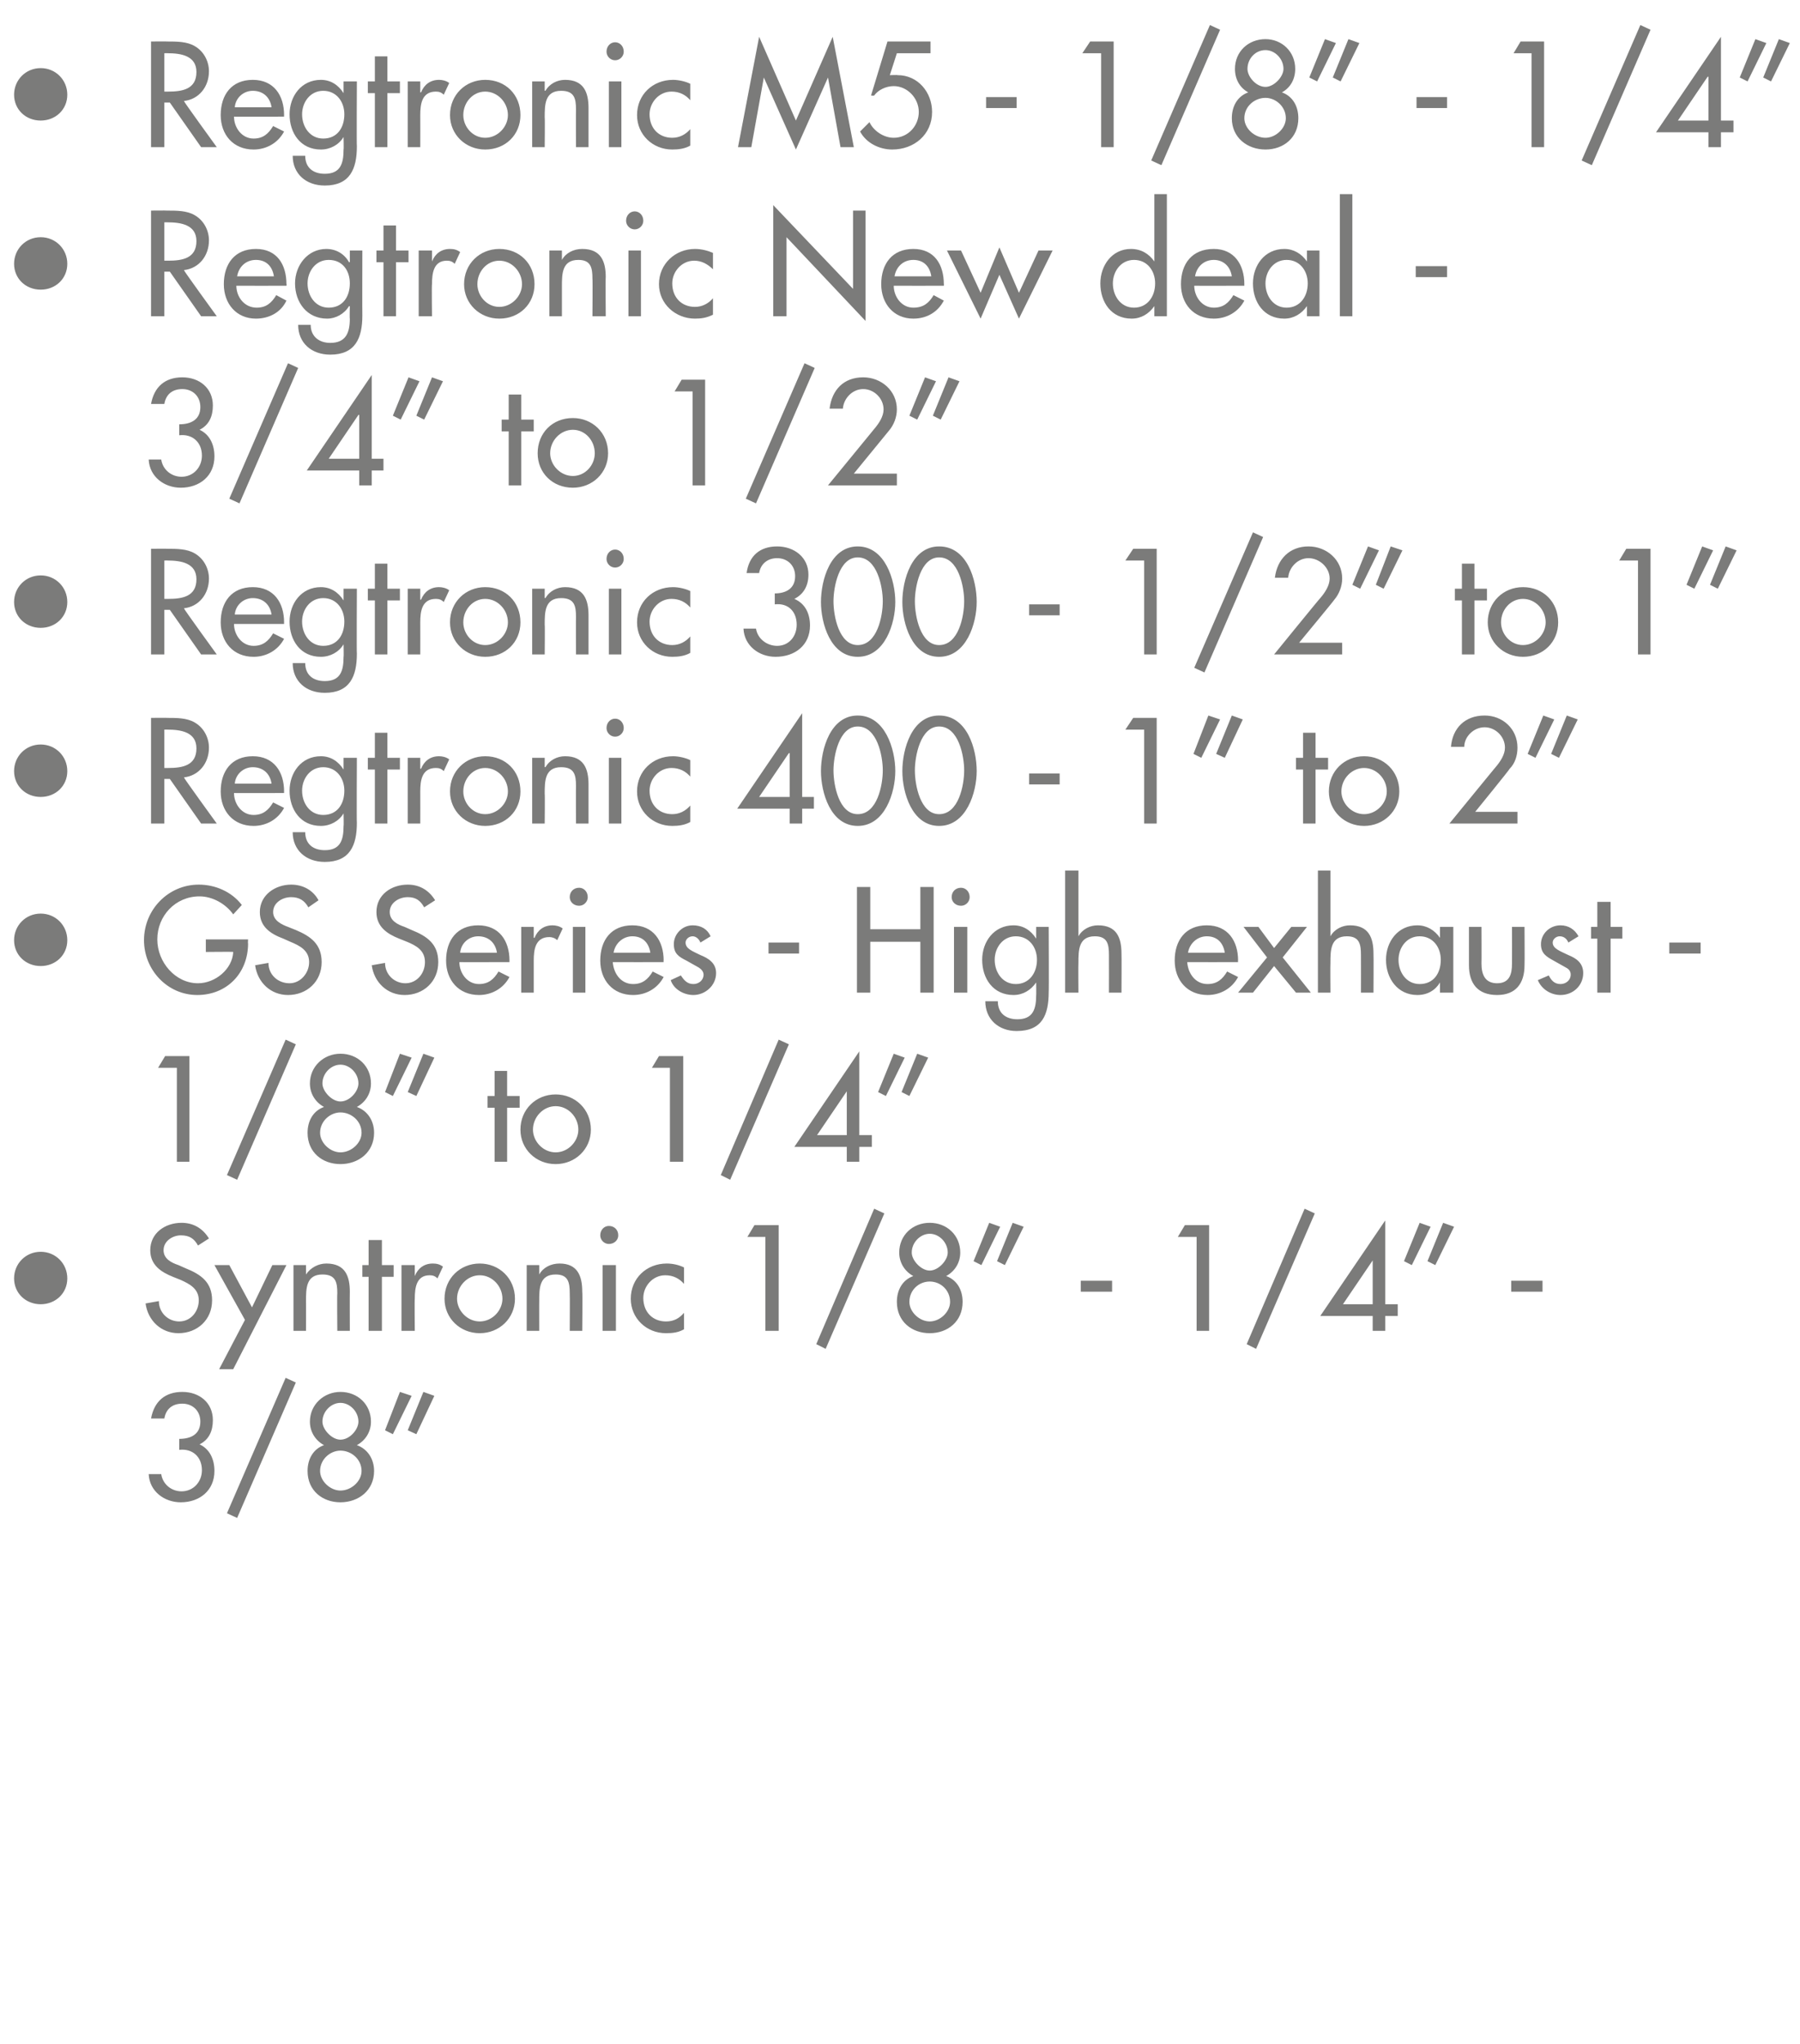 <?xml version="1.0" standalone="no"?><!DOCTYPE svg PUBLIC "-//W3C//DTD SVG 1.1//EN" "http://www.w3.org/Graphics/SVG/1.1/DTD/svg11.dtd"><svg xmlns="http://www.w3.org/2000/svg" version="1.1" width="230px" height="261.1px" viewBox="0 -4 230 261.1" style="top:-4px">  <desc>Regtronic M5 1/8” 1/4” Regtronic New deal 3/4” to 1/2” Regtronic 300 1/2” to 1” Regtronic 400 1” to 2” GS Series High...</desc>  <defs/>  <g id="Polygon219920">    <path d="M 22.9 179.8 C 24.4 179.8 25.6 179.2 25.6 177.6 C 25.6 176.2 24.6 175.3 23.3 175.3 C 22 175.3 21.2 176 21 177.2 C 21 177.2 19.3 177.2 19.3 177.2 C 19.7 175 21.1 173.8 23.3 173.8 C 25.5 173.8 27.2 175.2 27.2 177.4 C 27.2 178.8 26.7 179.9 25.5 180.5 C 26.8 181.1 27.4 182.4 27.4 183.9 C 27.4 186.4 25.5 187.9 23.1 187.9 C 21 187.9 19.1 186.5 19 184.3 C 19 184.3 20.6 184.3 20.6 184.3 C 20.8 185.6 21.9 186.5 23.2 186.5 C 24.7 186.5 25.8 185.3 25.8 183.8 C 25.8 182.1 24.6 181 22.9 181.2 C 22.9 181.2 22.9 179.8 22.9 179.8 Z M 37.8 172.6 L 30.3 189.9 L 29 189.3 L 36.5 172 L 37.8 172.6 Z M 40.9 183.9 C 40.9 185.2 42.2 186.4 43.5 186.4 C 44.9 186.4 46.2 185.2 46.2 183.9 C 46.2 182.4 44.9 181.3 43.5 181.3 C 42.2 181.3 40.9 182.4 40.9 183.9 Z M 41.4 180.6 C 40.3 180 39.6 178.9 39.6 177.6 C 39.6 175.4 41.4 173.8 43.5 173.8 C 45.7 173.8 47.4 175.4 47.4 177.6 C 47.4 178.9 46.7 180 45.6 180.6 C 47 181.1 47.8 182.4 47.8 183.9 C 47.8 186.4 45.8 187.9 43.5 187.9 C 41.2 187.9 39.3 186.4 39.3 183.9 C 39.3 182.4 40 181.1 41.4 180.6 Z M 41.2 177.6 C 41.2 178.6 42.4 179.9 43.5 179.9 C 44.7 179.9 45.8 178.6 45.8 177.6 C 45.8 176.3 44.7 175.2 43.5 175.2 C 42.3 175.2 41.2 176.3 41.2 177.6 Z M 52.6 174.3 L 50.2 179.2 L 49.2 178.7 L 51.1 173.8 L 52.6 174.3 Z M 55.5 174.3 L 53.2 179.2 L 52.1 178.7 L 54.1 173.8 L 55.5 174.3 Z " stroke="none" fill="#7b7b7a"/>  </g>  <g id="Polygon219919">    <path d="M 1.8 159.3 C 1.8 157.4 3.3 155.9 5.2 155.9 C 7.1 155.9 8.6 157.4 8.6 159.3 C 8.6 161.2 7.1 162.6 5.2 162.6 C 3.3 162.6 1.8 161.2 1.8 159.3 Z M 25.3 155.1 C 24.8 154.2 24.2 153.8 23.1 153.8 C 22.1 153.8 20.9 154.5 20.9 155.7 C 20.9 156.8 21.9 157.3 22.8 157.6 C 22.8 157.6 23.7 158 23.7 158 C 25.7 158.8 27.1 159.8 27.1 162.1 C 27.1 164.6 25.2 166.3 22.8 166.3 C 20.6 166.3 18.9 164.7 18.6 162.5 C 18.6 162.5 20.3 162.2 20.3 162.2 C 20.3 163.7 21.5 164.8 22.9 164.8 C 24.4 164.8 25.4 163.5 25.4 162.1 C 25.4 160.6 24.2 160 23.1 159.5 C 23.1 159.5 22.1 159.1 22.1 159.1 C 20.6 158.5 19.2 157.6 19.2 155.7 C 19.2 153.5 21.1 152.2 23.2 152.2 C 24.7 152.2 25.9 152.9 26.7 154.2 C 26.7 154.2 25.3 155.1 25.3 155.1 Z M 27.4 157.6 L 29.3 157.6 L 32.2 163 L 34.8 157.6 L 36.6 157.6 L 29.8 170.9 L 28 170.9 L 31.3 164.6 L 27.4 157.6 Z M 39.1 158.8 C 39.1 158.8 39.15 158.76 39.1 158.8 C 39.7 157.9 40.7 157.4 41.7 157.4 C 44.1 157.4 44.7 159 44.7 161 C 44.68 161.03 44.7 166 44.7 166 L 43.1 166 C 43.1 166 43.06 161.23 43.1 161.2 C 43.1 159.8 42.9 158.8 41.2 158.8 C 39.1 158.8 39.1 160.6 39.1 162.2 C 39.11 162.18 39.1 166 39.1 166 L 37.5 166 L 37.5 157.6 L 39.1 157.6 L 39.1 158.8 Z M 48.8 166 L 47.1 166 L 47.1 159.1 L 46.3 159.1 L 46.3 157.6 L 47.1 157.6 L 47.1 154.4 L 48.8 154.4 L 48.8 157.6 L 50.3 157.6 L 50.3 159.1 L 48.8 159.1 L 48.8 166 Z M 53 159 C 53 159 53.01 158.99 53 159 C 53.4 158 54.2 157.4 55.3 157.4 C 55.8 157.4 56.2 157.5 56.6 157.8 C 56.6 157.8 55.9 159.3 55.9 159.3 C 55.6 159 55.3 158.9 54.9 158.9 C 53.2 158.9 53 160.5 53 161.9 C 52.96 161.91 53 166 53 166 L 51.3 166 L 51.3 157.6 L 53 157.6 L 53 159 Z M 65.8 161.9 C 65.8 164.4 63.8 166.3 61.3 166.3 C 58.8 166.3 56.8 164.4 56.8 161.9 C 56.8 159.3 58.8 157.4 61.3 157.4 C 63.8 157.4 65.8 159.3 65.8 161.9 Z M 58.4 161.9 C 58.4 163.4 59.7 164.8 61.3 164.8 C 62.9 164.8 64.2 163.4 64.2 161.9 C 64.2 160.3 62.9 158.9 61.3 158.9 C 59.7 158.9 58.4 160.3 58.4 161.9 Z M 68.9 158.8 C 68.9 158.8 68.92 158.76 68.9 158.8 C 69.4 157.9 70.4 157.4 71.5 157.4 C 73.8 157.4 74.4 159 74.4 161 C 74.45 161.03 74.4 166 74.4 166 L 72.8 166 C 72.8 166 72.83 161.23 72.8 161.2 C 72.8 159.8 72.6 158.8 71 158.8 C 68.9 158.8 68.9 160.6 68.9 162.2 C 68.89 162.18 68.9 166 68.9 166 L 67.3 166 L 67.3 157.6 L 68.9 157.6 L 68.9 158.8 Z M 78.7 166 L 77 166 L 77 157.6 L 78.7 157.6 L 78.7 166 Z M 79 153.8 C 79 154.4 78.5 154.9 77.8 154.9 C 77.2 154.9 76.7 154.4 76.7 153.8 C 76.7 153.1 77.2 152.6 77.8 152.6 C 78.5 152.6 79 153.1 79 153.8 Z M 87.4 160 C 86.8 159.3 86 158.9 85 158.9 C 83.4 158.9 82.2 160.3 82.2 161.8 C 82.2 163.6 83.4 164.8 85.1 164.8 C 86.1 164.8 86.8 164.4 87.4 163.7 C 87.4 163.7 87.4 165.8 87.4 165.8 C 86.7 166.2 86 166.3 85.1 166.3 C 82.6 166.3 80.6 164.4 80.6 161.9 C 80.6 159.3 82.6 157.4 85.2 157.4 C 86 157.4 86.8 157.6 87.4 157.9 C 87.4 157.9 87.4 160 87.4 160 Z M 95.5 154 L 96.4 152.5 L 99.5 152.5 L 99.5 166 L 97.8 166 L 97.8 154 L 95.5 154 Z M 113 151 L 105.5 168.3 L 104.3 167.7 L 111.7 150.4 L 113 151 Z M 116.2 162.3 C 116.2 163.6 117.5 164.8 118.8 164.8 C 120.1 164.8 121.4 163.6 121.4 162.3 C 121.4 160.8 120.2 159.7 118.8 159.7 C 117.4 159.7 116.2 160.8 116.2 162.3 Z M 116.7 159 C 115.6 158.4 114.9 157.3 114.9 156 C 114.9 153.8 116.6 152.2 118.8 152.2 C 121 152.2 122.7 153.8 122.7 156 C 122.7 157.3 122 158.4 120.9 159 C 122.3 159.5 123 160.8 123 162.3 C 123 164.8 121.1 166.3 118.8 166.3 C 116.5 166.3 114.6 164.8 114.6 162.3 C 114.6 160.8 115.3 159.5 116.7 159 Z M 116.5 156 C 116.5 157 117.7 158.3 118.8 158.3 C 119.9 158.3 121.1 157 121.1 156 C 121.1 154.7 120 153.6 118.8 153.6 C 117.6 153.6 116.5 154.7 116.5 156 Z M 127.8 152.7 L 125.4 157.6 L 124.4 157.1 L 126.4 152.2 L 127.8 152.7 Z M 130.8 152.7 L 128.4 157.6 L 127.4 157.1 L 129.4 152.2 L 130.8 152.7 Z M 142.1 159.6 L 142.1 161 L 138.1 161 L 138.1 159.6 L 142.1 159.6 Z M 150.5 154 L 151.4 152.5 L 154.5 152.5 L 154.5 166 L 152.9 166 L 152.9 154 L 150.5 154 Z M 168 151 L 160.5 168.3 L 159.3 167.7 L 166.7 150.4 L 168 151 Z M 178.6 162.6 L 178.6 164.1 L 177 164.1 L 177 166 L 175.4 166 L 175.4 164.1 L 168.7 164.1 L 177 151.9 L 177 162.6 L 178.6 162.6 Z M 175.4 157 L 175.4 157 L 171.6 162.6 L 175.4 162.6 L 175.4 157 Z M 182.8 152.7 L 180.4 157.6 L 179.4 157.1 L 181.4 152.2 L 182.8 152.7 Z M 185.8 152.7 L 183.4 157.6 L 182.4 157.1 L 184.4 152.2 L 185.8 152.7 Z M 197.1 159.6 L 197.1 161 L 193.1 161 L 193.1 159.6 L 197.1 159.6 Z " stroke="none" fill="#7b7b7a"/>  </g>  <g id="Polygon219918">    <path d="M 20.2 132.4 L 21.1 130.9 L 24.2 130.9 L 24.2 144.4 L 22.6 144.4 L 22.6 132.4 L 20.2 132.4 Z M 37.8 129.4 L 30.3 146.7 L 29 146.1 L 36.5 128.8 L 37.8 129.4 Z M 40.9 140.7 C 40.9 142 42.2 143.2 43.5 143.2 C 44.9 143.2 46.2 142 46.2 140.7 C 46.2 139.2 44.9 138.1 43.5 138.1 C 42.2 138.1 40.9 139.2 40.9 140.7 Z M 41.4 137.4 C 40.3 136.8 39.6 135.7 39.6 134.4 C 39.6 132.2 41.4 130.6 43.5 130.6 C 45.7 130.6 47.4 132.2 47.4 134.4 C 47.4 135.7 46.7 136.8 45.6 137.4 C 47 137.9 47.8 139.2 47.8 140.7 C 47.8 143.2 45.8 144.7 43.5 144.7 C 41.2 144.7 39.3 143.2 39.3 140.7 C 39.3 139.2 40 137.9 41.4 137.4 Z M 41.2 134.4 C 41.2 135.4 42.4 136.7 43.5 136.7 C 44.7 136.7 45.8 135.4 45.8 134.4 C 45.8 133.1 44.7 132 43.5 132 C 42.3 132 41.2 133.1 41.2 134.4 Z M 52.6 131.1 L 50.2 136 L 49.2 135.5 L 51.1 130.6 L 52.6 131.1 Z M 55.5 131.1 L 53.2 136 L 52.1 135.5 L 54.1 130.6 L 55.5 131.1 Z M 64.8 144.4 L 63.2 144.4 L 63.2 137.5 L 62.3 137.5 L 62.3 136 L 63.2 136 L 63.2 132.8 L 64.8 132.8 L 64.8 136 L 66.4 136 L 66.4 137.5 L 64.8 137.5 L 64.8 144.4 Z M 75.5 140.3 C 75.5 142.8 73.5 144.7 71 144.7 C 68.5 144.7 66.5 142.8 66.5 140.3 C 66.5 137.7 68.5 135.8 71 135.8 C 73.5 135.8 75.5 137.7 75.5 140.3 Z M 68.1 140.3 C 68.1 141.8 69.4 143.2 71 143.2 C 72.6 143.2 73.9 141.8 73.9 140.3 C 73.9 138.7 72.6 137.3 71 137.3 C 69.4 137.3 68.1 138.7 68.1 140.3 Z M 83.3 132.4 L 84.2 130.9 L 87.3 130.9 L 87.3 144.4 L 85.6 144.4 L 85.6 132.4 L 83.3 132.4 Z M 100.8 129.4 L 93.3 146.7 L 92.1 146.1 L 99.5 128.8 L 100.8 129.4 Z M 111.4 141 L 111.4 142.5 L 109.8 142.5 L 109.8 144.4 L 108.2 144.4 L 108.2 142.5 L 101.5 142.5 L 109.8 130.3 L 109.8 141 L 111.4 141 Z M 108.2 135.4 L 108.2 135.4 L 104.4 141 L 108.2 141 L 108.2 135.4 Z M 115.6 131.1 L 113.2 136 L 112.2 135.5 L 114.2 130.6 L 115.6 131.1 Z M 118.6 131.1 L 116.2 136 L 115.2 135.5 L 117.2 130.6 L 118.6 131.1 Z " stroke="none" fill="#7b7b7a"/>  </g>  <g id="Polygon219917">    <path d="M 1.8 116.1 C 1.8 114.2 3.3 112.7 5.2 112.7 C 7.1 112.7 8.6 114.2 8.6 116.1 C 8.6 118 7.1 119.4 5.2 119.4 C 3.3 119.4 1.8 118 1.8 116.1 Z M 31.7 116 C 31.7 116 31.66 116.55 31.7 116.5 C 31.7 120.3 29 123.1 25.2 123.1 C 21.4 123.1 18.4 119.9 18.4 116.1 C 18.4 112.2 21.5 109 25.4 109 C 27.5 109 29.6 109.9 30.9 111.6 C 30.9 111.6 29.8 112.8 29.8 112.8 C 28.8 111.4 27.1 110.5 25.5 110.5 C 22.4 110.5 20.1 113 20.1 116 C 20.1 118.9 22.4 121.6 25.3 121.6 C 27.5 121.6 29.7 119.8 29.8 117.6 C 29.79 117.56 26.3 117.6 26.3 117.6 L 26.3 116 L 31.7 116 Z M 39.4 111.9 C 38.9 111 38.2 110.6 37.2 110.6 C 36.1 110.6 34.9 111.3 34.9 112.5 C 34.9 113.6 36 114.1 36.8 114.4 C 36.8 114.4 37.8 114.8 37.8 114.8 C 39.7 115.6 41.1 116.6 41.1 118.9 C 41.1 121.4 39.2 123.1 36.8 123.1 C 34.6 123.1 32.9 121.5 32.6 119.3 C 32.6 119.3 34.3 119 34.3 119 C 34.3 120.5 35.5 121.6 37 121.6 C 38.4 121.6 39.5 120.3 39.5 118.9 C 39.5 117.4 38.3 116.8 37.1 116.3 C 37.1 116.3 36.2 115.9 36.2 115.9 C 34.6 115.3 33.2 114.4 33.2 112.5 C 33.2 110.3 35.2 109 37.2 109 C 38.7 109 40 109.7 40.7 111 C 40.7 111 39.4 111.9 39.4 111.9 Z M 54.2 111.9 C 53.7 111 53.1 110.6 52.1 110.6 C 51 110.6 49.8 111.3 49.8 112.5 C 49.8 113.6 50.8 114.1 51.7 114.4 C 51.7 114.4 52.6 114.8 52.6 114.8 C 54.6 115.6 56 116.6 56 118.9 C 56 121.4 54.1 123.1 51.7 123.1 C 49.5 123.1 47.8 121.5 47.5 119.3 C 47.5 119.3 49.2 119 49.2 119 C 49.2 120.5 50.4 121.6 51.8 121.6 C 53.3 121.6 54.3 120.3 54.3 118.9 C 54.3 117.4 53.2 116.8 52 116.3 C 52 116.3 51 115.9 51 115.9 C 49.5 115.3 48.1 114.4 48.1 112.5 C 48.1 110.3 50 109 52.1 109 C 53.6 109 54.8 109.7 55.6 111 C 55.6 111 54.2 111.9 54.2 111.9 Z M 58.7 118.9 C 58.7 120.3 59.7 121.7 61.2 121.7 C 62.4 121.7 63.1 121.1 63.7 120.1 C 63.7 120.1 65.1 120.8 65.1 120.8 C 64.3 122.3 62.8 123.1 61.2 123.1 C 58.6 123.1 57 121.2 57 118.7 C 57 116.1 58.4 114.2 61.1 114.2 C 63.8 114.2 65.1 116.2 65.1 118.7 C 65.09 118.66 65.1 118.9 65.1 118.9 C 65.1 118.9 58.66 118.91 58.7 118.9 Z M 63.5 117.7 C 63.3 116.4 62.4 115.6 61.1 115.6 C 59.9 115.6 58.9 116.5 58.8 117.7 C 58.8 117.7 63.5 117.7 63.5 117.7 Z M 68.2 115.8 C 68.2 115.8 68.26 115.79 68.3 115.8 C 68.7 114.8 69.5 114.2 70.6 114.2 C 71 114.2 71.5 114.3 71.9 114.6 C 71.9 114.6 71.2 116.1 71.2 116.1 C 70.9 115.8 70.5 115.7 70.2 115.7 C 68.4 115.7 68.2 117.3 68.2 118.7 C 68.2 118.71 68.2 122.8 68.2 122.8 L 66.6 122.8 L 66.6 114.4 L 68.2 114.4 L 68.2 115.8 Z M 74.8 122.8 L 73.2 122.8 L 73.2 114.4 L 74.8 114.4 L 74.8 122.8 Z M 75.1 110.6 C 75.1 111.2 74.6 111.7 74 111.7 C 73.3 111.7 72.8 111.2 72.8 110.6 C 72.8 109.9 73.3 109.4 74 109.4 C 74.6 109.4 75.1 109.9 75.1 110.6 Z M 78.3 118.9 C 78.4 120.3 79.3 121.7 80.9 121.7 C 82.1 121.7 82.8 121.1 83.4 120.1 C 83.4 120.1 84.8 120.8 84.8 120.8 C 84 122.3 82.5 123.1 80.9 123.1 C 78.3 123.1 76.7 121.2 76.7 118.7 C 76.7 116.1 78.1 114.2 80.8 114.2 C 83.5 114.2 84.8 116.2 84.8 118.7 C 84.76 118.66 84.8 118.9 84.8 118.9 C 84.8 118.9 78.34 118.91 78.3 118.9 Z M 83.1 117.7 C 82.9 116.4 82.1 115.6 80.8 115.6 C 79.6 115.6 78.6 116.5 78.4 117.7 C 78.4 117.7 83.1 117.7 83.1 117.7 Z M 89.5 116.4 C 89.3 115.9 88.9 115.6 88.5 115.6 C 88 115.6 87.6 116 87.6 116.4 C 87.6 117.2 88.5 117.5 89.5 118 C 90.5 118.4 91.5 119 91.5 120.3 C 91.5 121.9 90.1 123.1 88.6 123.1 C 87.4 123.1 86.1 122.4 85.7 121.2 C 85.7 121.2 87 120.6 87 120.6 C 87.4 121.2 87.8 121.7 88.6 121.7 C 89.3 121.7 89.9 121.2 89.9 120.5 C 89.9 120.1 89.6 119.8 89.3 119.6 C 89.3 119.6 87.7 118.7 87.7 118.7 C 86.7 118.2 86.1 117.8 86.1 116.6 C 86.1 115.3 87.2 114.2 88.5 114.2 C 89.6 114.2 90.4 114.7 90.8 115.6 C 90.8 115.6 89.5 116.4 89.5 116.4 Z M 102.1 116.4 L 102.1 117.8 L 98.2 117.8 L 98.2 116.4 L 102.1 116.4 Z M 117.6 114.7 L 117.6 109.3 L 119.3 109.3 L 119.3 122.8 L 117.6 122.8 L 117.6 116.3 L 111.2 116.3 L 111.2 122.8 L 109.5 122.8 L 109.5 109.3 L 111.2 109.3 L 111.2 114.7 L 117.6 114.7 Z M 123.6 122.8 L 121.9 122.8 L 121.9 114.4 L 123.6 114.4 L 123.6 122.8 Z M 123.9 110.6 C 123.9 111.2 123.4 111.7 122.8 111.7 C 122.1 111.7 121.6 111.2 121.6 110.6 C 121.6 109.9 122.1 109.4 122.8 109.4 C 123.4 109.4 123.9 109.9 123.9 110.6 Z M 132.5 118.6 C 132.5 117 131.5 115.6 129.8 115.6 C 128.1 115.6 127.1 117.1 127.1 118.6 C 127.1 120.2 128.1 121.7 129.8 121.7 C 131.5 121.7 132.5 120.3 132.5 118.6 Z M 134 122.7 C 134 125.6 133.2 127.7 129.9 127.7 C 127.6 127.7 125.9 126.2 125.9 123.9 C 125.9 123.9 127.5 123.9 127.5 123.9 C 127.5 125.4 128.5 126.2 130 126.2 C 132 126.2 132.4 124.9 132.4 123.1 C 132.42 123.14 132.4 121.5 132.4 121.5 C 132.4 121.5 132.39 121.54 132.4 121.5 C 131.7 122.5 130.7 123.1 129.5 123.1 C 126.9 123.1 125.5 121 125.5 118.6 C 125.5 116.3 127 114.2 129.5 114.2 C 130.7 114.2 131.7 114.8 132.4 115.9 C 132.39 115.87 132.4 115.9 132.4 115.9 L 132.4 114.4 L 134 114.4 C 134 114.4 134.04 122.69 134 122.7 Z M 137.8 107.2 L 137.8 115.6 C 137.8 115.6 137.81 115.56 137.8 115.6 C 138.3 114.7 139.3 114.2 140.3 114.2 C 142.7 114.2 143.3 115.8 143.3 117.8 C 143.33 117.83 143.3 122.8 143.3 122.8 L 141.7 122.8 C 141.7 122.8 141.71 118.03 141.7 118 C 141.7 116.6 141.5 115.6 139.9 115.6 C 137.8 115.6 137.8 117.4 137.8 119 C 137.77 118.98 137.8 122.8 137.8 122.8 L 136.1 122.8 L 136.1 107.2 L 137.8 107.2 Z M 151.7 118.9 C 151.8 120.3 152.7 121.7 154.3 121.7 C 155.5 121.7 156.2 121.1 156.8 120.1 C 156.8 120.1 158.2 120.8 158.2 120.8 C 157.4 122.3 155.9 123.1 154.3 123.1 C 151.7 123.1 150.1 121.2 150.1 118.7 C 150.1 116.1 151.5 114.2 154.2 114.2 C 156.9 114.2 158.2 116.2 158.2 118.7 C 158.16 118.66 158.2 118.9 158.2 118.9 C 158.2 118.9 151.74 118.91 151.7 118.9 Z M 156.5 117.7 C 156.3 116.4 155.5 115.6 154.2 115.6 C 153 115.6 152 116.5 151.8 117.7 C 151.8 117.7 156.5 117.7 156.5 117.7 Z M 158.9 114.4 L 160.8 114.4 L 162.8 117.1 L 165 114.4 L 167 114.4 L 163.9 118.3 L 167.5 122.8 L 165.6 122.8 L 162.8 119.4 L 160.1 122.8 L 158.2 122.8 L 161.9 118.3 L 158.9 114.4 Z M 170 107.2 L 170 115.6 C 170 115.6 170.01 115.56 170 115.6 C 170.5 114.7 171.5 114.2 172.5 114.2 C 174.9 114.2 175.5 115.8 175.5 117.8 C 175.53 117.83 175.5 122.8 175.5 122.8 L 173.9 122.8 C 173.9 122.8 173.91 118.03 173.9 118 C 173.9 116.6 173.7 115.6 172.1 115.6 C 170 115.6 170 117.4 170 119 C 169.97 118.98 170 122.8 170 122.8 L 168.4 122.8 L 168.4 107.2 L 170 107.2 Z M 184.1 118.6 C 184.1 117 183.1 115.6 181.4 115.6 C 179.7 115.6 178.7 117.1 178.7 118.6 C 178.7 120.2 179.7 121.7 181.4 121.7 C 183.2 121.7 184.1 120.3 184.1 118.6 Z M 185.7 122.8 L 184 122.8 L 184 121.5 C 184 121.5 184.01 121.54 184 121.5 C 183.4 122.5 182.4 123.1 181.1 123.1 C 178.6 123.1 177.1 121 177.1 118.6 C 177.1 116.3 178.6 114.2 181.1 114.2 C 182.3 114.2 183.3 114.8 184 115.8 C 184.01 115.83 184 115.8 184 115.8 L 184 114.4 L 185.7 114.4 L 185.7 122.8 Z M 189.3 114.4 C 189.3 114.4 189.32 119.09 189.3 119.1 C 189.3 120.4 189.7 121.6 191.3 121.6 C 192.9 121.6 193.2 120.4 193.2 119.1 C 193.21 119.09 193.2 114.4 193.2 114.4 L 194.8 114.4 C 194.8 114.4 194.83 119.27 194.8 119.3 C 194.8 121.6 193.7 123.1 191.3 123.1 C 188.8 123.1 187.7 121.6 187.7 119.3 C 187.7 119.27 187.7 114.4 187.7 114.4 L 189.3 114.4 Z M 200.4 116.4 C 200.2 115.9 199.8 115.6 199.3 115.6 C 198.8 115.6 198.4 116 198.4 116.4 C 198.4 117.2 199.4 117.5 200.4 118 C 201.4 118.4 202.3 119 202.3 120.3 C 202.3 121.9 201 123.1 199.4 123.1 C 198.2 123.1 197 122.4 196.5 121.2 C 196.5 121.2 197.9 120.6 197.9 120.6 C 198.2 121.2 198.6 121.7 199.4 121.7 C 200.1 121.7 200.7 121.2 200.7 120.5 C 200.7 120.1 200.5 119.8 200.1 119.6 C 200.1 119.6 198.5 118.7 198.5 118.7 C 197.6 118.2 196.9 117.8 196.9 116.6 C 196.9 115.3 198 114.2 199.4 114.2 C 200.4 114.2 201.2 114.7 201.7 115.6 C 201.7 115.6 200.4 116.4 200.4 116.4 Z M 205.8 122.8 L 204.1 122.8 L 204.1 115.9 L 203.3 115.9 L 203.3 114.4 L 204.1 114.4 L 204.1 111.2 L 205.8 111.2 L 205.8 114.4 L 207.3 114.4 L 207.3 115.9 L 205.8 115.9 L 205.8 122.8 Z M 217.3 116.4 L 217.3 117.8 L 213.3 117.8 L 213.3 116.4 L 217.3 116.4 Z " stroke="none" fill="#7b7b7a"/>  </g>  <g id="Polygon219916">    <path d="M 1.8 94.5 C 1.8 92.6 3.3 91.1 5.2 91.1 C 7.1 91.1 8.6 92.6 8.6 94.5 C 8.6 96.4 7.1 97.8 5.2 97.8 C 3.3 97.8 1.8 96.4 1.8 94.5 Z M 27.7 101.2 L 25.7 101.2 L 21.7 95.5 L 21 95.5 L 21 101.2 L 19.3 101.2 L 19.3 87.7 C 19.3 87.7 21.35 87.68 21.3 87.7 C 22.6 87.7 23.9 87.7 24.9 88.3 C 26.1 89 26.7 90.3 26.7 91.5 C 26.7 93.5 25.4 95.1 23.5 95.3 C 23.45 95.35 27.7 101.2 27.7 101.2 Z M 21 94.1 C 21 94.1 21.53 94.1 21.5 94.1 C 23.3 94.1 25.1 93.8 25.1 91.6 C 25.1 89.5 23.1 89.2 21.4 89.2 C 21.44 89.19 21 89.2 21 89.2 L 21 94.1 Z M 29.9 97.3 C 29.9 98.7 30.9 100.1 32.4 100.1 C 33.6 100.1 34.3 99.5 34.9 98.5 C 34.9 98.5 36.3 99.2 36.3 99.2 C 35.5 100.7 34 101.5 32.4 101.5 C 29.8 101.5 28.2 99.6 28.2 97.1 C 28.2 94.5 29.6 92.6 32.3 92.6 C 35 92.6 36.3 94.6 36.3 97.1 C 36.29 97.06 36.3 97.3 36.3 97.3 C 36.3 97.3 29.86 97.31 29.9 97.3 Z M 34.7 96.1 C 34.5 94.8 33.6 94 32.3 94 C 31.1 94 30.1 94.9 30 96.1 C 30 96.1 34.7 96.1 34.7 96.1 Z M 44 97 C 44 95.4 43 94 41.3 94 C 39.6 94 38.6 95.5 38.6 97 C 38.6 98.6 39.6 100.1 41.3 100.1 C 43.1 100.1 44 98.7 44 97 Z M 45.6 101.1 C 45.6 104 44.7 106.1 41.5 106.1 C 39.1 106.1 37.4 104.6 37.4 102.3 C 37.4 102.3 39 102.3 39 102.3 C 39 103.8 40 104.6 41.5 104.6 C 43.5 104.6 43.9 103.3 43.9 101.5 C 43.94 101.54 43.9 99.9 43.9 99.9 C 43.9 99.9 43.9 99.94 43.9 99.9 C 43.3 100.9 42.2 101.5 41 101.5 C 38.4 101.5 37 99.4 37 97 C 37 94.7 38.5 92.6 41 92.6 C 42.2 92.6 43.2 93.2 43.9 94.3 C 43.9 94.27 43.9 94.3 43.9 94.3 L 43.9 92.8 L 45.6 92.8 C 45.6 92.8 45.56 101.09 45.6 101.1 Z M 49.5 101.2 L 47.9 101.2 L 47.9 94.3 L 47 94.3 L 47 92.8 L 47.9 92.8 L 47.9 89.6 L 49.5 89.6 L 49.5 92.8 L 51.1 92.8 L 51.1 94.3 L 49.5 94.3 L 49.5 101.2 Z M 53.7 94.2 C 53.7 94.2 53.77 94.19 53.8 94.2 C 54.2 93.2 55 92.6 56.1 92.6 C 56.5 92.6 57 92.7 57.4 93 C 57.4 93 56.7 94.5 56.7 94.5 C 56.4 94.2 56.1 94.1 55.7 94.1 C 53.9 94.1 53.7 95.7 53.7 97.1 C 53.71 97.11 53.7 101.2 53.7 101.2 L 52.1 101.2 L 52.1 92.8 L 53.7 92.8 L 53.7 94.2 Z M 66.5 97.1 C 66.5 99.6 64.6 101.5 62 101.5 C 59.5 101.5 57.5 99.6 57.5 97.1 C 57.5 94.5 59.5 92.6 62 92.6 C 64.6 92.6 66.5 94.5 66.5 97.1 Z M 59.2 97.1 C 59.2 98.6 60.4 100 62 100 C 63.6 100 64.9 98.6 64.9 97.1 C 64.9 95.5 63.6 94.1 62 94.1 C 60.4 94.1 59.2 95.5 59.2 97.1 Z M 69.6 94 C 69.6 94 69.68 93.96 69.7 94 C 70.2 93.1 71.2 92.6 72.2 92.6 C 74.6 92.6 75.2 94.2 75.2 96.2 C 75.2 96.23 75.2 101.2 75.2 101.2 L 73.6 101.2 C 73.6 101.2 73.58 96.43 73.6 96.4 C 73.6 95 73.4 94 71.7 94 C 69.6 94 69.6 95.8 69.6 97.4 C 69.64 97.38 69.6 101.2 69.6 101.2 L 68 101.2 L 68 92.8 L 69.6 92.8 L 69.6 94 Z M 79.4 101.2 L 77.8 101.2 L 77.8 92.8 L 79.4 92.8 L 79.4 101.2 Z M 79.7 89 C 79.7 89.6 79.2 90.1 78.6 90.1 C 78 90.1 77.5 89.6 77.5 89 C 77.5 88.3 78 87.8 78.6 87.8 C 79.2 87.8 79.7 88.3 79.7 89 Z M 88.2 95.2 C 87.6 94.5 86.8 94.1 85.8 94.1 C 84.2 94.1 83 95.5 83 97 C 83 98.8 84.2 100 85.9 100 C 86.8 100 87.6 99.6 88.2 98.9 C 88.2 98.9 88.2 101 88.2 101 C 87.5 101.4 86.7 101.5 85.9 101.5 C 83.4 101.5 81.4 99.6 81.4 97.1 C 81.4 94.5 83.4 92.6 86 92.6 C 86.7 92.6 87.6 92.8 88.2 93.1 C 88.2 93.1 88.2 95.2 88.2 95.2 Z M 104 97.8 L 104 99.3 L 102.5 99.3 L 102.5 101.2 L 100.9 101.2 L 100.9 99.3 L 94.2 99.3 L 102.5 87.1 L 102.5 97.8 L 104 97.8 Z M 100.9 92.2 L 100.8 92.2 L 97 97.8 L 100.9 97.8 L 100.9 92.2 Z M 104.9 94.5 C 104.9 91.7 106.1 87.4 109.6 87.4 C 113.1 87.4 114.4 91.7 114.4 94.5 C 114.4 97.2 113.1 101.5 109.6 101.5 C 106.1 101.5 104.9 97.2 104.9 94.5 Z M 106.5 94.4 C 106.5 96.3 107.2 100 109.6 100 C 112.1 100 112.8 96.3 112.8 94.4 C 112.8 92.6 112.1 88.8 109.6 88.8 C 107.2 88.8 106.5 92.6 106.5 94.4 Z M 115.3 94.5 C 115.3 91.7 116.5 87.4 120 87.4 C 123.6 87.4 124.8 91.7 124.8 94.5 C 124.8 97.2 123.5 101.5 120 101.5 C 116.5 101.5 115.3 97.2 115.3 94.5 Z M 116.9 94.4 C 116.9 96.3 117.6 100 120 100 C 122.5 100 123.2 96.3 123.2 94.4 C 123.2 92.6 122.5 88.8 120 88.8 C 117.6 88.8 116.9 92.6 116.9 94.4 Z M 135.4 94.8 L 135.4 96.2 L 131.5 96.2 L 131.5 94.8 L 135.4 94.8 Z M 143.8 89.2 L 144.8 87.7 L 147.8 87.7 L 147.8 101.2 L 146.2 101.2 L 146.2 89.2 L 143.8 89.2 Z M 155.9 87.9 L 153.5 92.8 L 152.5 92.3 L 154.4 87.4 L 155.9 87.9 Z M 158.8 87.9 L 156.5 92.8 L 155.4 92.3 L 157.4 87.4 L 158.8 87.9 Z M 168.1 101.2 L 166.5 101.2 L 166.5 94.3 L 165.6 94.3 L 165.6 92.8 L 166.5 92.8 L 166.5 89.6 L 168.1 89.6 L 168.1 92.8 L 169.7 92.8 L 169.7 94.3 L 168.1 94.3 L 168.1 101.2 Z M 178.8 97.1 C 178.8 99.6 176.8 101.5 174.3 101.5 C 171.8 101.5 169.8 99.6 169.8 97.1 C 169.8 94.5 171.8 92.6 174.3 92.6 C 176.8 92.6 178.8 94.5 178.8 97.1 Z M 171.4 97.1 C 171.4 98.6 172.7 100 174.3 100 C 175.9 100 177.2 98.6 177.2 97.1 C 177.2 95.5 175.9 94.1 174.3 94.1 C 172.7 94.1 171.4 95.5 171.4 97.1 Z M 193.9 99.7 L 193.9 101.2 L 185.2 101.2 C 185.2 101.2 191.12 93.96 191.1 94 C 191.7 93.3 192.3 92.4 192.3 91.5 C 192.3 90.1 191.1 88.9 189.7 88.9 C 188.3 88.9 187.1 90.1 187.1 91.4 C 187.1 91.4 185.4 91.4 185.4 91.4 C 185.6 89 187.2 87.4 189.7 87.4 C 192 87.4 193.9 89.1 193.9 91.5 C 193.9 92.5 193.6 93.5 192.9 94.2 C 192.94 94.25 188.5 99.7 188.5 99.7 L 193.9 99.7 Z M 198.6 87.9 L 196.2 92.8 L 195.2 92.3 L 197.2 87.4 L 198.6 87.9 Z M 201.6 87.9 L 199.2 92.8 L 198.2 92.3 L 200.2 87.4 L 201.6 87.9 Z " stroke="none" fill="#7b7b7a"/>  </g>  <g id="Polygon219915">    <path d="M 1.8 72.9 C 1.8 71 3.3 69.5 5.2 69.5 C 7.1 69.5 8.6 71 8.6 72.9 C 8.6 74.8 7.1 76.2 5.2 76.2 C 3.3 76.2 1.8 74.8 1.8 72.9 Z M 27.7 79.6 L 25.7 79.6 L 21.7 73.9 L 21 73.9 L 21 79.6 L 19.3 79.6 L 19.3 66.1 C 19.3 66.1 21.35 66.08 21.3 66.1 C 22.6 66.1 23.9 66.1 24.9 66.7 C 26.1 67.4 26.7 68.7 26.7 69.9 C 26.7 71.9 25.4 73.5 23.5 73.7 C 23.45 73.75 27.7 79.6 27.7 79.6 Z M 21 72.5 C 21 72.5 21.53 72.5 21.5 72.5 C 23.3 72.5 25.1 72.2 25.1 70 C 25.1 67.9 23.1 67.6 21.4 67.6 C 21.44 67.59 21 67.6 21 67.6 L 21 72.5 Z M 29.9 75.7 C 29.9 77.1 30.9 78.5 32.4 78.5 C 33.6 78.5 34.3 77.9 34.9 76.9 C 34.9 76.9 36.3 77.6 36.3 77.6 C 35.5 79.1 34 79.9 32.4 79.9 C 29.8 79.9 28.2 78 28.2 75.5 C 28.2 72.9 29.6 71 32.3 71 C 35 71 36.3 73 36.3 75.5 C 36.29 75.46 36.3 75.7 36.3 75.7 C 36.3 75.7 29.86 75.71 29.9 75.7 Z M 34.7 74.5 C 34.5 73.2 33.6 72.4 32.3 72.4 C 31.1 72.4 30.1 73.3 30 74.5 C 30 74.5 34.7 74.5 34.7 74.5 Z M 44 75.4 C 44 73.8 43 72.4 41.3 72.4 C 39.6 72.4 38.6 73.9 38.6 75.4 C 38.6 77 39.6 78.5 41.3 78.5 C 43.1 78.5 44 77.1 44 75.4 Z M 45.6 79.5 C 45.6 82.4 44.7 84.5 41.5 84.5 C 39.1 84.5 37.4 83 37.4 80.7 C 37.4 80.7 39 80.7 39 80.7 C 39 82.2 40 83 41.5 83 C 43.5 83 43.9 81.7 43.9 79.9 C 43.94 79.94 43.9 78.3 43.9 78.3 C 43.9 78.3 43.9 78.34 43.9 78.3 C 43.3 79.3 42.2 79.9 41 79.9 C 38.4 79.9 37 77.8 37 75.4 C 37 73.1 38.5 71 41 71 C 42.2 71 43.2 71.6 43.9 72.7 C 43.9 72.67 43.9 72.7 43.9 72.7 L 43.9 71.2 L 45.6 71.2 C 45.6 71.2 45.56 79.49 45.6 79.5 Z M 49.5 79.6 L 47.9 79.6 L 47.9 72.7 L 47 72.7 L 47 71.2 L 47.9 71.2 L 47.9 68 L 49.5 68 L 49.5 71.2 L 51.1 71.2 L 51.1 72.7 L 49.5 72.7 L 49.5 79.6 Z M 53.7 72.6 C 53.7 72.6 53.77 72.59 53.8 72.6 C 54.2 71.6 55 71 56.1 71 C 56.5 71 57 71.1 57.4 71.4 C 57.4 71.4 56.7 72.9 56.7 72.9 C 56.4 72.6 56.1 72.5 55.7 72.5 C 53.9 72.5 53.7 74.1 53.7 75.5 C 53.71 75.51 53.7 79.6 53.7 79.6 L 52.1 79.6 L 52.1 71.2 L 53.7 71.2 L 53.7 72.6 Z M 66.5 75.5 C 66.5 78 64.6 79.9 62 79.9 C 59.5 79.9 57.5 78 57.5 75.5 C 57.5 72.9 59.5 71 62 71 C 64.6 71 66.5 72.9 66.5 75.5 Z M 59.2 75.5 C 59.2 77 60.4 78.4 62 78.4 C 63.6 78.4 64.9 77 64.9 75.5 C 64.9 73.9 63.6 72.5 62 72.5 C 60.4 72.5 59.2 73.9 59.2 75.5 Z M 69.6 72.4 C 69.6 72.4 69.68 72.36 69.7 72.4 C 70.2 71.5 71.2 71 72.2 71 C 74.6 71 75.2 72.6 75.2 74.6 C 75.2 74.63 75.2 79.6 75.2 79.6 L 73.6 79.6 C 73.6 79.6 73.58 74.83 73.6 74.8 C 73.6 73.4 73.4 72.4 71.7 72.4 C 69.6 72.4 69.6 74.2 69.6 75.8 C 69.64 75.78 69.6 79.6 69.6 79.6 L 68 79.6 L 68 71.2 L 69.6 71.2 L 69.6 72.4 Z M 79.4 79.6 L 77.8 79.6 L 77.8 71.2 L 79.4 71.2 L 79.4 79.6 Z M 79.7 67.4 C 79.7 68 79.2 68.5 78.6 68.5 C 78 68.5 77.5 68 77.5 67.4 C 77.5 66.7 78 66.2 78.6 66.2 C 79.2 66.2 79.7 66.7 79.7 67.4 Z M 88.2 73.6 C 87.6 72.9 86.8 72.5 85.8 72.5 C 84.2 72.5 83 73.9 83 75.4 C 83 77.2 84.2 78.4 85.9 78.4 C 86.8 78.4 87.6 78 88.2 77.3 C 88.2 77.3 88.2 79.4 88.2 79.4 C 87.5 79.8 86.7 79.9 85.9 79.9 C 83.4 79.9 81.4 78 81.4 75.5 C 81.4 72.9 83.4 71 86 71 C 86.7 71 87.6 71.2 88.2 71.5 C 88.2 71.5 88.2 73.6 88.2 73.6 Z M 99 71.8 C 100.4 71.8 101.6 71.2 101.6 69.6 C 101.6 68.2 100.6 67.3 99.3 67.3 C 98.1 67.3 97.2 68 97 69.2 C 97 69.2 95.4 69.2 95.4 69.2 C 95.7 67 97.1 65.8 99.3 65.8 C 101.5 65.8 103.3 67.2 103.3 69.4 C 103.3 70.8 102.7 71.9 101.5 72.5 C 102.9 73.1 103.5 74.4 103.5 75.9 C 103.5 78.4 101.6 79.9 99.1 79.9 C 97 79.9 95.1 78.5 95 76.3 C 95 76.3 96.6 76.3 96.6 76.3 C 96.8 77.6 98 78.5 99.3 78.5 C 100.8 78.5 101.8 77.3 101.8 75.8 C 101.8 74.1 100.7 73 99 73.2 C 99 73.2 99 71.8 99 71.8 Z M 104.9 72.9 C 104.9 70.1 106.1 65.8 109.6 65.8 C 113.1 65.8 114.4 70.1 114.4 72.9 C 114.4 75.6 113.1 79.9 109.6 79.9 C 106.1 79.9 104.9 75.6 104.9 72.9 Z M 106.5 72.8 C 106.5 74.7 107.2 78.4 109.6 78.4 C 112.1 78.4 112.8 74.7 112.8 72.8 C 112.8 71 112.1 67.2 109.6 67.2 C 107.2 67.2 106.5 71 106.5 72.8 Z M 115.3 72.9 C 115.3 70.1 116.5 65.8 120 65.8 C 123.6 65.8 124.8 70.1 124.8 72.9 C 124.8 75.6 123.5 79.9 120 79.9 C 116.5 79.9 115.3 75.6 115.3 72.9 Z M 116.9 72.8 C 116.9 74.7 117.6 78.4 120 78.4 C 122.5 78.4 123.2 74.7 123.2 72.8 C 123.2 71 122.5 67.2 120 67.2 C 117.6 67.2 116.9 71 116.9 72.8 Z M 135.4 73.2 L 135.4 74.6 L 131.5 74.6 L 131.5 73.2 L 135.4 73.2 Z M 143.8 67.6 L 144.8 66.1 L 147.8 66.1 L 147.8 79.6 L 146.2 79.6 L 146.2 67.6 L 143.8 67.6 Z M 161.4 64.6 L 153.9 81.9 L 152.6 81.3 L 160.1 64 L 161.4 64.6 Z M 171.5 78.1 L 171.5 79.6 L 162.8 79.6 C 162.8 79.6 168.69 72.36 168.7 72.4 C 169.3 71.7 169.9 70.8 169.9 69.9 C 169.9 68.5 168.6 67.3 167.2 67.3 C 165.8 67.3 164.7 68.5 164.6 69.8 C 164.6 69.8 162.9 69.8 162.9 69.8 C 163.2 67.4 164.8 65.8 167.2 65.8 C 169.5 65.8 171.5 67.5 171.5 69.9 C 171.5 70.9 171.1 71.9 170.5 72.6 C 170.51 72.65 166 78.1 166 78.1 L 171.5 78.1 Z M 176.2 66.3 L 173.8 71.2 L 172.8 70.7 L 174.8 65.8 L 176.2 66.3 Z M 179.2 66.3 L 176.8 71.2 L 175.8 70.7 L 177.7 65.8 L 179.2 66.3 Z M 188.4 79.6 L 186.8 79.6 L 186.8 72.7 L 185.9 72.7 L 185.9 71.2 L 186.8 71.2 L 186.8 68 L 188.4 68 L 188.4 71.2 L 190 71.2 L 190 72.7 L 188.4 72.7 L 188.4 79.6 Z M 199.1 75.5 C 199.1 78 197.2 79.9 194.6 79.9 C 192.1 79.9 190.1 78 190.1 75.5 C 190.1 72.9 192.1 71 194.6 71 C 197.2 71 199.1 72.9 199.1 75.5 Z M 191.8 75.5 C 191.8 77 193 78.4 194.6 78.4 C 196.2 78.4 197.5 77 197.5 75.5 C 197.5 73.9 196.2 72.5 194.6 72.5 C 193 72.5 191.8 73.9 191.8 75.5 Z M 206.9 67.6 L 207.8 66.1 L 210.9 66.1 L 210.9 79.6 L 209.3 79.6 L 209.3 67.6 L 206.9 67.6 Z M 218.9 66.3 L 216.5 71.2 L 215.5 70.7 L 217.5 65.8 L 218.9 66.3 Z M 221.9 66.3 L 219.5 71.2 L 218.5 70.7 L 220.5 65.8 L 221.9 66.3 Z " stroke="none" fill="#7b7b7a"/>  </g>  <g id="Polygon219914">    <path d="M 22.9 50.2 C 24.4 50.2 25.6 49.6 25.6 48 C 25.6 46.6 24.6 45.7 23.3 45.7 C 22 45.7 21.2 46.4 21 47.6 C 21 47.6 19.3 47.6 19.3 47.6 C 19.7 45.4 21.1 44.2 23.3 44.2 C 25.5 44.2 27.2 45.6 27.2 47.8 C 27.2 49.2 26.7 50.3 25.5 50.9 C 26.8 51.5 27.4 52.8 27.4 54.3 C 27.4 56.8 25.5 58.3 23.1 58.3 C 21 58.3 19.1 56.9 19 54.7 C 19 54.7 20.6 54.7 20.6 54.7 C 20.8 56 21.9 56.9 23.2 56.9 C 24.7 56.9 25.8 55.7 25.8 54.2 C 25.8 52.5 24.6 51.4 22.9 51.6 C 22.9 51.6 22.9 50.2 22.9 50.2 Z M 38.1 43 L 30.6 60.3 L 29.3 59.7 L 36.8 42.4 L 38.1 43 Z M 49 54.6 L 49 56.1 L 47.5 56.1 L 47.5 58 L 45.9 58 L 45.9 56.1 L 39.2 56.1 L 47.5 43.9 L 47.5 54.6 L 49 54.6 Z M 45.9 49 L 45.8 49 L 42 54.6 L 45.9 54.6 L 45.9 49 Z M 53.6 44.7 L 51.2 49.6 L 50.2 49.1 L 52.2 44.2 L 53.6 44.7 Z M 56.6 44.7 L 54.2 49.6 L 53.2 49.1 L 55.2 44.2 L 56.6 44.7 Z M 66.6 58 L 65 58 L 65 51.1 L 64.1 51.1 L 64.1 49.6 L 65 49.6 L 65 46.4 L 66.6 46.4 L 66.6 49.6 L 68.2 49.6 L 68.2 51.1 L 66.6 51.1 L 66.6 58 Z M 77.7 53.9 C 77.7 56.4 75.7 58.3 73.2 58.3 C 70.6 58.3 68.7 56.4 68.7 53.9 C 68.7 51.3 70.6 49.4 73.2 49.4 C 75.7 49.4 77.7 51.3 77.7 53.9 Z M 70.3 53.9 C 70.3 55.4 71.6 56.8 73.2 56.8 C 74.8 56.8 76 55.4 76 53.9 C 76 52.3 74.8 50.9 73.2 50.9 C 71.6 50.9 70.3 52.3 70.3 53.9 Z M 86.2 46 L 87.1 44.5 L 90.1 44.5 L 90.1 58 L 88.5 58 L 88.5 46 L 86.2 46 Z M 104.1 43 L 96.6 60.3 L 95.3 59.7 L 102.8 42.4 L 104.1 43 Z M 114.6 56.5 L 114.6 58 L 105.8 58 C 105.8 58 111.74 50.76 111.7 50.8 C 112.3 50.1 112.9 49.2 112.9 48.3 C 112.9 46.9 111.7 45.7 110.3 45.7 C 108.9 45.7 107.8 46.9 107.7 48.2 C 107.7 48.2 106 48.2 106 48.2 C 106.3 45.8 107.8 44.2 110.3 44.2 C 112.6 44.2 114.6 45.9 114.6 48.3 C 114.6 49.3 114.2 50.3 113.6 51 C 113.56 51.05 109.1 56.5 109.1 56.5 L 114.6 56.5 Z M 119.6 44.7 L 117.2 49.6 L 116.2 49.1 L 118.2 44.2 L 119.6 44.7 Z M 122.6 44.7 L 120.2 49.6 L 119.2 49.1 L 121.2 44.2 L 122.6 44.7 Z " stroke="none" fill="#7b7b7a"/>  </g>  <g id="Polygon219913">    <path d="M 1.8 29.7 C 1.8 27.8 3.3 26.3 5.2 26.3 C 7.1 26.3 8.6 27.8 8.6 29.7 C 8.6 31.6 7.1 33 5.2 33 C 3.3 33 1.8 31.6 1.8 29.7 Z M 27.7 36.4 L 25.7 36.4 L 21.7 30.7 L 21 30.7 L 21 36.4 L 19.3 36.4 L 19.3 22.9 C 19.3 22.9 21.35 22.88 21.3 22.9 C 22.6 22.9 23.9 22.9 24.9 23.5 C 26.1 24.2 26.7 25.5 26.7 26.7 C 26.7 28.7 25.4 30.3 23.5 30.5 C 23.45 30.55 27.7 36.4 27.7 36.4 Z M 21 29.3 C 21 29.3 21.53 29.3 21.5 29.3 C 23.3 29.3 25.1 29 25.1 26.8 C 25.1 24.7 23.1 24.4 21.4 24.4 C 21.44 24.39 21 24.4 21 24.4 L 21 29.3 Z M 30.2 32.5 C 30.2 33.9 31.2 35.3 32.8 35.3 C 34 35.3 34.7 34.7 35.3 33.7 C 35.3 33.7 36.6 34.4 36.6 34.4 C 35.9 35.9 34.4 36.7 32.7 36.7 C 30.2 36.7 28.6 34.8 28.6 32.3 C 28.6 29.7 30 27.8 32.7 27.8 C 35.4 27.8 36.6 29.8 36.6 32.3 C 36.65 32.26 36.6 32.5 36.6 32.5 C 36.6 32.5 30.22 32.51 30.2 32.5 Z M 35 31.3 C 34.8 30 34 29.2 32.7 29.2 C 31.4 29.2 30.5 30.1 30.3 31.3 C 30.3 31.3 35 31.3 35 31.3 Z M 44.7 32.2 C 44.7 30.6 43.8 29.2 42 29.2 C 40.3 29.2 39.3 30.7 39.3 32.2 C 39.3 33.8 40.3 35.3 42 35.3 C 43.8 35.3 44.7 33.9 44.7 32.2 Z M 46.3 36.3 C 46.3 39.2 45.4 41.3 42.2 41.3 C 39.8 41.3 38.1 39.8 38.1 37.5 C 38.1 37.5 39.7 37.5 39.7 37.5 C 39.7 39 40.8 39.8 42.2 39.8 C 44.2 39.8 44.7 38.5 44.7 36.7 C 44.66 36.74 44.7 35.1 44.7 35.1 C 44.7 35.1 44.62 35.14 44.6 35.1 C 44 36.1 42.9 36.7 41.8 36.7 C 39.2 36.7 37.7 34.6 37.7 32.2 C 37.7 29.9 39.3 27.8 41.7 27.8 C 42.9 27.8 44 28.4 44.6 29.5 C 44.62 29.47 44.7 29.5 44.7 29.5 L 44.7 28 L 46.3 28 C 46.3 28 46.28 36.29 46.3 36.3 Z M 50.6 36.4 L 49 36.4 L 49 29.5 L 48.1 29.5 L 48.1 28 L 49 28 L 49 24.8 L 50.6 24.8 L 50.6 28 L 52.2 28 L 52.2 29.5 L 50.6 29.5 L 50.6 36.4 Z M 55.2 29.4 C 55.2 29.4 55.21 29.39 55.2 29.4 C 55.6 28.4 56.4 27.8 57.5 27.8 C 58 27.8 58.4 27.9 58.8 28.2 C 58.8 28.2 58.1 29.7 58.1 29.7 C 57.8 29.4 57.5 29.3 57.1 29.3 C 55.4 29.3 55.2 30.9 55.2 32.3 C 55.15 32.31 55.2 36.4 55.2 36.4 L 53.5 36.4 L 53.5 28 L 55.2 28 L 55.2 29.4 Z M 68.3 32.3 C 68.3 34.8 66.4 36.7 63.8 36.7 C 61.3 36.7 59.3 34.8 59.3 32.3 C 59.3 29.7 61.3 27.8 63.8 27.8 C 66.4 27.8 68.3 29.7 68.3 32.3 Z M 61 32.3 C 61 33.8 62.2 35.2 63.8 35.2 C 65.4 35.2 66.7 33.8 66.7 32.3 C 66.7 30.7 65.4 29.3 63.8 29.3 C 62.2 29.3 61 30.7 61 32.3 Z M 71.8 29.2 C 71.8 29.2 71.84 29.16 71.8 29.2 C 72.3 28.3 73.3 27.8 74.4 27.8 C 76.8 27.8 77.4 29.4 77.4 31.4 C 77.36 31.43 77.4 36.4 77.4 36.4 L 75.7 36.4 C 75.7 36.4 75.74 31.63 75.7 31.6 C 75.7 30.2 75.5 29.2 73.9 29.2 C 71.8 29.2 71.8 31 71.8 32.6 C 71.8 32.58 71.8 36.4 71.8 36.4 L 70.2 36.4 L 70.2 28 L 71.8 28 L 71.8 29.2 Z M 81.9 36.4 L 80.3 36.4 L 80.3 28 L 81.9 28 L 81.9 36.4 Z M 82.2 24.2 C 82.2 24.8 81.7 25.3 81.1 25.3 C 80.5 25.3 80 24.8 80 24.2 C 80 23.5 80.5 23 81.1 23 C 81.7 23 82.2 23.5 82.2 24.2 Z M 91.1 30.4 C 90.4 29.7 89.6 29.3 88.7 29.3 C 87.1 29.3 85.9 30.7 85.9 32.2 C 85.9 34 87.1 35.2 88.8 35.2 C 89.7 35.2 90.5 34.8 91.1 34.1 C 91.1 34.1 91.1 36.2 91.1 36.2 C 90.3 36.6 89.6 36.7 88.8 36.7 C 86.3 36.7 84.2 34.8 84.2 32.3 C 84.2 29.7 86.3 27.8 88.8 27.8 C 89.6 27.8 90.4 28 91.1 28.3 C 91.1 28.3 91.1 30.4 91.1 30.4 Z M 98.8 22.2 L 109 32.9 L 109 22.9 L 110.6 22.9 L 110.6 37 L 100.5 26.3 L 100.5 36.4 L 98.8 36.4 L 98.8 22.2 Z M 114.2 32.5 C 114.2 33.9 115.2 35.3 116.7 35.3 C 118 35.3 118.7 34.7 119.3 33.7 C 119.3 33.7 120.6 34.4 120.6 34.4 C 119.8 35.9 118.4 36.7 116.7 36.7 C 114.2 36.7 112.6 34.8 112.6 32.3 C 112.6 29.7 114 27.8 116.7 27.8 C 119.4 27.8 120.6 29.8 120.6 32.3 C 120.63 32.26 120.6 32.5 120.6 32.5 C 120.6 32.5 114.21 32.51 114.2 32.5 Z M 119 31.3 C 118.8 30 118 29.2 116.7 29.2 C 115.4 29.2 114.5 30.1 114.3 31.3 C 114.3 31.3 119 31.3 119 31.3 Z M 125.3 33.4 L 127.7 27.6 L 130.2 33.4 L 132.7 28 L 134.5 28 L 130.2 36.7 L 127.7 31.1 L 125.3 36.7 L 121 28 L 122.8 28 L 125.3 33.4 Z M 147.6 32.2 C 147.6 30.6 146.6 29.2 144.9 29.2 C 143.2 29.2 142.2 30.7 142.2 32.2 C 142.2 33.8 143.2 35.3 144.9 35.3 C 146.6 35.3 147.6 33.9 147.6 32.2 Z M 147.5 35.1 C 147.5 35.1 147.47 35.14 147.5 35.1 C 146.8 36.1 145.8 36.7 144.6 36.7 C 142 36.7 140.6 34.6 140.6 32.2 C 140.6 29.9 142.1 27.8 144.5 27.8 C 145.8 27.8 146.8 28.4 147.5 29.4 C 147.47 29.43 147.5 29.4 147.5 29.4 L 147.5 20.8 L 149.1 20.8 L 149.1 36.4 L 147.5 36.4 L 147.5 35.1 Z M 152.6 32.5 C 152.6 33.9 153.6 35.3 155.1 35.3 C 156.3 35.3 157 34.7 157.6 33.7 C 157.6 33.7 159 34.4 159 34.4 C 158.2 35.9 156.7 36.7 155.1 36.7 C 152.5 36.7 150.9 34.8 150.9 32.3 C 150.9 29.7 152.3 27.8 155.1 27.8 C 157.7 27.8 159 29.8 159 32.3 C 158.99 32.26 159 32.5 159 32.5 C 159 32.5 152.57 32.51 152.6 32.5 Z M 157.4 31.3 C 157.2 30 156.3 29.2 155.1 29.2 C 153.8 29.2 152.9 30.1 152.7 31.3 C 152.7 31.3 157.4 31.3 157.4 31.3 Z M 167.1 32.2 C 167.1 30.6 166.1 29.2 164.4 29.2 C 162.7 29.2 161.7 30.7 161.7 32.2 C 161.7 33.8 162.7 35.3 164.4 35.3 C 166.1 35.3 167.1 33.9 167.1 32.2 Z M 168.6 36.4 L 167 36.4 L 167 35.1 C 167 35.1 166.98 35.14 167 35.1 C 166.3 36.1 165.3 36.7 164.1 36.7 C 161.5 36.7 160.1 34.6 160.1 32.2 C 160.1 29.9 161.6 27.8 164.1 27.8 C 165.3 27.8 166.3 28.4 167 29.4 C 166.98 29.43 167 29.4 167 29.4 L 167 28 L 168.6 28 L 168.6 36.4 Z M 172.8 36.4 L 171.2 36.4 L 171.2 20.8 L 172.8 20.8 L 172.8 36.4 Z M 184.9 30 L 184.9 31.4 L 180.9 31.4 L 180.9 30 L 184.9 30 Z " stroke="none" fill="#7b7b7a"/>  </g>  <g id="Polygon219912">    <path d="M 1.8 8.1 C 1.8 6.2 3.3 4.7 5.2 4.7 C 7.1 4.7 8.6 6.2 8.6 8.1 C 8.6 10 7.1 11.4 5.2 11.4 C 3.3 11.4 1.8 10 1.8 8.1 Z M 27.7 14.8 L 25.7 14.8 L 21.7 9.1 L 21 9.1 L 21 14.8 L 19.3 14.8 L 19.3 1.3 C 19.3 1.3 21.35 1.28 21.3 1.3 C 22.6 1.3 23.9 1.3 24.9 1.9 C 26.1 2.6 26.7 3.9 26.7 5.1 C 26.7 7.1 25.4 8.7 23.5 8.9 C 23.45 8.95 27.7 14.8 27.7 14.8 Z M 21 7.7 C 21 7.7 21.53 7.7 21.5 7.7 C 23.3 7.7 25.1 7.4 25.1 5.2 C 25.1 3.1 23.1 2.8 21.4 2.8 C 21.44 2.79 21 2.8 21 2.8 L 21 7.7 Z M 29.9 10.9 C 29.9 12.3 30.9 13.7 32.4 13.7 C 33.6 13.7 34.3 13.1 34.9 12.1 C 34.9 12.1 36.3 12.8 36.3 12.8 C 35.5 14.3 34 15.1 32.4 15.1 C 29.8 15.1 28.2 13.2 28.2 10.7 C 28.2 8.1 29.6 6.2 32.3 6.2 C 35 6.2 36.3 8.2 36.3 10.7 C 36.29 10.66 36.3 10.9 36.3 10.9 C 36.3 10.9 29.86 10.91 29.9 10.9 Z M 34.7 9.7 C 34.5 8.4 33.6 7.6 32.3 7.6 C 31.1 7.6 30.1 8.5 30 9.7 C 30 9.7 34.7 9.7 34.7 9.7 Z M 44 10.6 C 44 9 43 7.6 41.3 7.6 C 39.6 7.6 38.6 9.1 38.6 10.6 C 38.6 12.2 39.6 13.7 41.3 13.7 C 43.1 13.7 44 12.3 44 10.6 Z M 45.6 14.7 C 45.6 17.6 44.7 19.7 41.5 19.7 C 39.1 19.7 37.4 18.2 37.4 15.9 C 37.4 15.9 39 15.9 39 15.9 C 39 17.4 40 18.2 41.5 18.2 C 43.5 18.2 43.9 16.9 43.9 15.1 C 43.94 15.14 43.9 13.5 43.9 13.5 C 43.9 13.5 43.9 13.54 43.9 13.5 C 43.3 14.5 42.2 15.1 41 15.1 C 38.4 15.1 37 13 37 10.6 C 37 8.3 38.5 6.2 41 6.2 C 42.2 6.2 43.2 6.8 43.9 7.9 C 43.9 7.87 43.9 7.9 43.9 7.9 L 43.9 6.4 L 45.6 6.4 C 45.6 6.4 45.56 14.69 45.6 14.7 Z M 49.5 14.8 L 47.9 14.8 L 47.9 7.9 L 47 7.9 L 47 6.4 L 47.9 6.4 L 47.9 3.2 L 49.5 3.2 L 49.5 6.4 L 51.1 6.4 L 51.1 7.9 L 49.5 7.9 L 49.5 14.8 Z M 53.7 7.8 C 53.7 7.8 53.77 7.79 53.8 7.8 C 54.2 6.8 55 6.2 56.1 6.2 C 56.5 6.2 57 6.3 57.4 6.6 C 57.4 6.6 56.7 8.1 56.7 8.1 C 56.4 7.8 56.1 7.7 55.7 7.7 C 53.9 7.7 53.7 9.3 53.7 10.7 C 53.71 10.71 53.7 14.8 53.7 14.8 L 52.1 14.8 L 52.1 6.4 L 53.7 6.4 L 53.7 7.8 Z M 66.5 10.7 C 66.5 13.2 64.6 15.1 62 15.1 C 59.5 15.1 57.5 13.2 57.5 10.7 C 57.5 8.1 59.5 6.2 62 6.2 C 64.6 6.2 66.5 8.1 66.5 10.7 Z M 59.2 10.7 C 59.2 12.2 60.4 13.6 62 13.6 C 63.6 13.6 64.9 12.2 64.9 10.7 C 64.9 9.1 63.6 7.7 62 7.7 C 60.4 7.7 59.2 9.1 59.2 10.7 Z M 69.6 7.6 C 69.6 7.6 69.68 7.56 69.7 7.6 C 70.2 6.7 71.2 6.2 72.2 6.2 C 74.6 6.2 75.2 7.8 75.2 9.8 C 75.2 9.83 75.2 14.8 75.2 14.8 L 73.6 14.8 C 73.6 14.8 73.58 10.03 73.6 10 C 73.6 8.6 73.4 7.6 71.7 7.6 C 69.6 7.6 69.6 9.4 69.6 11 C 69.64 10.98 69.6 14.8 69.6 14.8 L 68 14.8 L 68 6.4 L 69.6 6.4 L 69.6 7.6 Z M 79.4 14.8 L 77.8 14.8 L 77.8 6.4 L 79.4 6.4 L 79.4 14.8 Z M 79.7 2.6 C 79.7 3.2 79.2 3.7 78.6 3.7 C 78 3.7 77.5 3.2 77.5 2.6 C 77.5 1.9 78 1.4 78.6 1.4 C 79.2 1.4 79.7 1.9 79.7 2.6 Z M 88.2 8.8 C 87.6 8.1 86.8 7.7 85.8 7.7 C 84.2 7.7 83 9.1 83 10.6 C 83 12.4 84.2 13.6 85.9 13.6 C 86.8 13.6 87.6 13.2 88.2 12.5 C 88.2 12.5 88.2 14.6 88.2 14.6 C 87.5 15 86.7 15.1 85.9 15.1 C 83.4 15.1 81.4 13.2 81.4 10.7 C 81.4 8.1 83.4 6.2 86 6.2 C 86.7 6.2 87.6 6.4 88.2 6.7 C 88.2 6.7 88.2 8.8 88.2 8.8 Z M 97.6 5.9 L 97.6 5.9 L 96 14.8 L 94.3 14.8 L 97 0.7 L 101.7 11.4 L 106.4 0.7 L 109.1 14.8 L 107.4 14.8 L 105.8 5.9 L 105.8 5.9 L 101.7 15.1 L 97.6 5.9 Z M 114.6 2.8 L 113.7 5.6 C 113.7 5.6 114.69 5.56 114.7 5.6 C 117.3 5.6 119.1 7.8 119.1 10.3 C 119.1 13.2 116.8 15.1 114 15.1 C 112.4 15.1 110.7 14.3 109.9 12.8 C 109.9 12.8 111.1 11.6 111.1 11.6 C 111.6 12.7 112.9 13.6 114.2 13.6 C 116 13.6 117.4 12.1 117.4 10.3 C 117.4 8.5 115.9 7 114.2 7 C 113.2 7 112.2 7.5 111.7 8.2 C 111.65 8.24 111.3 8.2 111.3 8.2 L 113.4 1.3 L 118.9 1.3 L 118.9 2.8 L 114.6 2.8 Z M 129.9 8.4 L 129.9 9.8 L 126 9.8 L 126 8.4 L 129.9 8.4 Z M 138.3 2.8 L 139.3 1.3 L 142.3 1.3 L 142.3 14.8 L 140.7 14.8 L 140.7 2.8 L 138.3 2.8 Z M 155.9 -0.2 L 148.4 17.1 L 147.1 16.5 L 154.6 -0.8 L 155.9 -0.2 Z M 159 11.1 C 159 12.4 160.3 13.6 161.7 13.6 C 163 13.6 164.3 12.4 164.3 11.1 C 164.3 9.6 163 8.5 161.7 8.5 C 160.3 8.5 159 9.6 159 11.1 Z M 159.5 7.8 C 158.4 7.2 157.8 6.1 157.8 4.8 C 157.8 2.6 159.5 1 161.7 1 C 163.8 1 165.5 2.6 165.5 4.8 C 165.5 6.1 164.9 7.2 163.8 7.8 C 165.2 8.3 165.9 9.6 165.9 11.1 C 165.9 13.6 164 15.1 161.7 15.1 C 159.4 15.1 157.4 13.6 157.4 11.1 C 157.4 9.6 158.1 8.3 159.5 7.8 Z M 159.4 4.8 C 159.4 5.8 160.5 7.1 161.7 7.1 C 162.8 7.1 164 5.8 164 4.8 C 164 3.5 162.9 2.4 161.7 2.4 C 160.4 2.4 159.4 3.5 159.4 4.8 Z M 170.7 1.5 L 168.3 6.4 L 167.3 5.9 L 169.3 1 L 170.7 1.5 Z M 173.7 1.5 L 171.3 6.4 L 170.3 5.9 L 172.3 1 L 173.7 1.5 Z M 184.9 8.4 L 184.9 9.8 L 181 9.8 L 181 8.4 L 184.9 8.4 Z M 193.4 2.8 L 194.3 1.3 L 197.3 1.3 L 197.3 14.8 L 195.7 14.8 L 195.7 2.8 L 193.4 2.8 Z M 210.9 -0.2 L 203.4 17.1 L 202.1 16.5 L 209.6 -0.8 L 210.9 -0.2 Z M 221.5 11.4 L 221.5 12.9 L 219.9 12.9 L 219.9 14.8 L 218.3 14.8 L 218.3 12.9 L 211.6 12.9 L 219.9 0.7 L 219.9 11.4 L 221.5 11.4 Z M 218.3 5.8 L 218.2 5.8 L 214.4 11.4 L 218.3 11.4 L 218.3 5.8 Z M 225.7 1.5 L 223.3 6.4 L 222.3 5.9 L 224.3 1 L 225.7 1.5 Z M 228.7 1.5 L 226.3 6.4 L 225.3 5.9 L 227.3 1 L 228.7 1.5 Z " stroke="none" fill="#7b7b7a"/>  </g></svg>